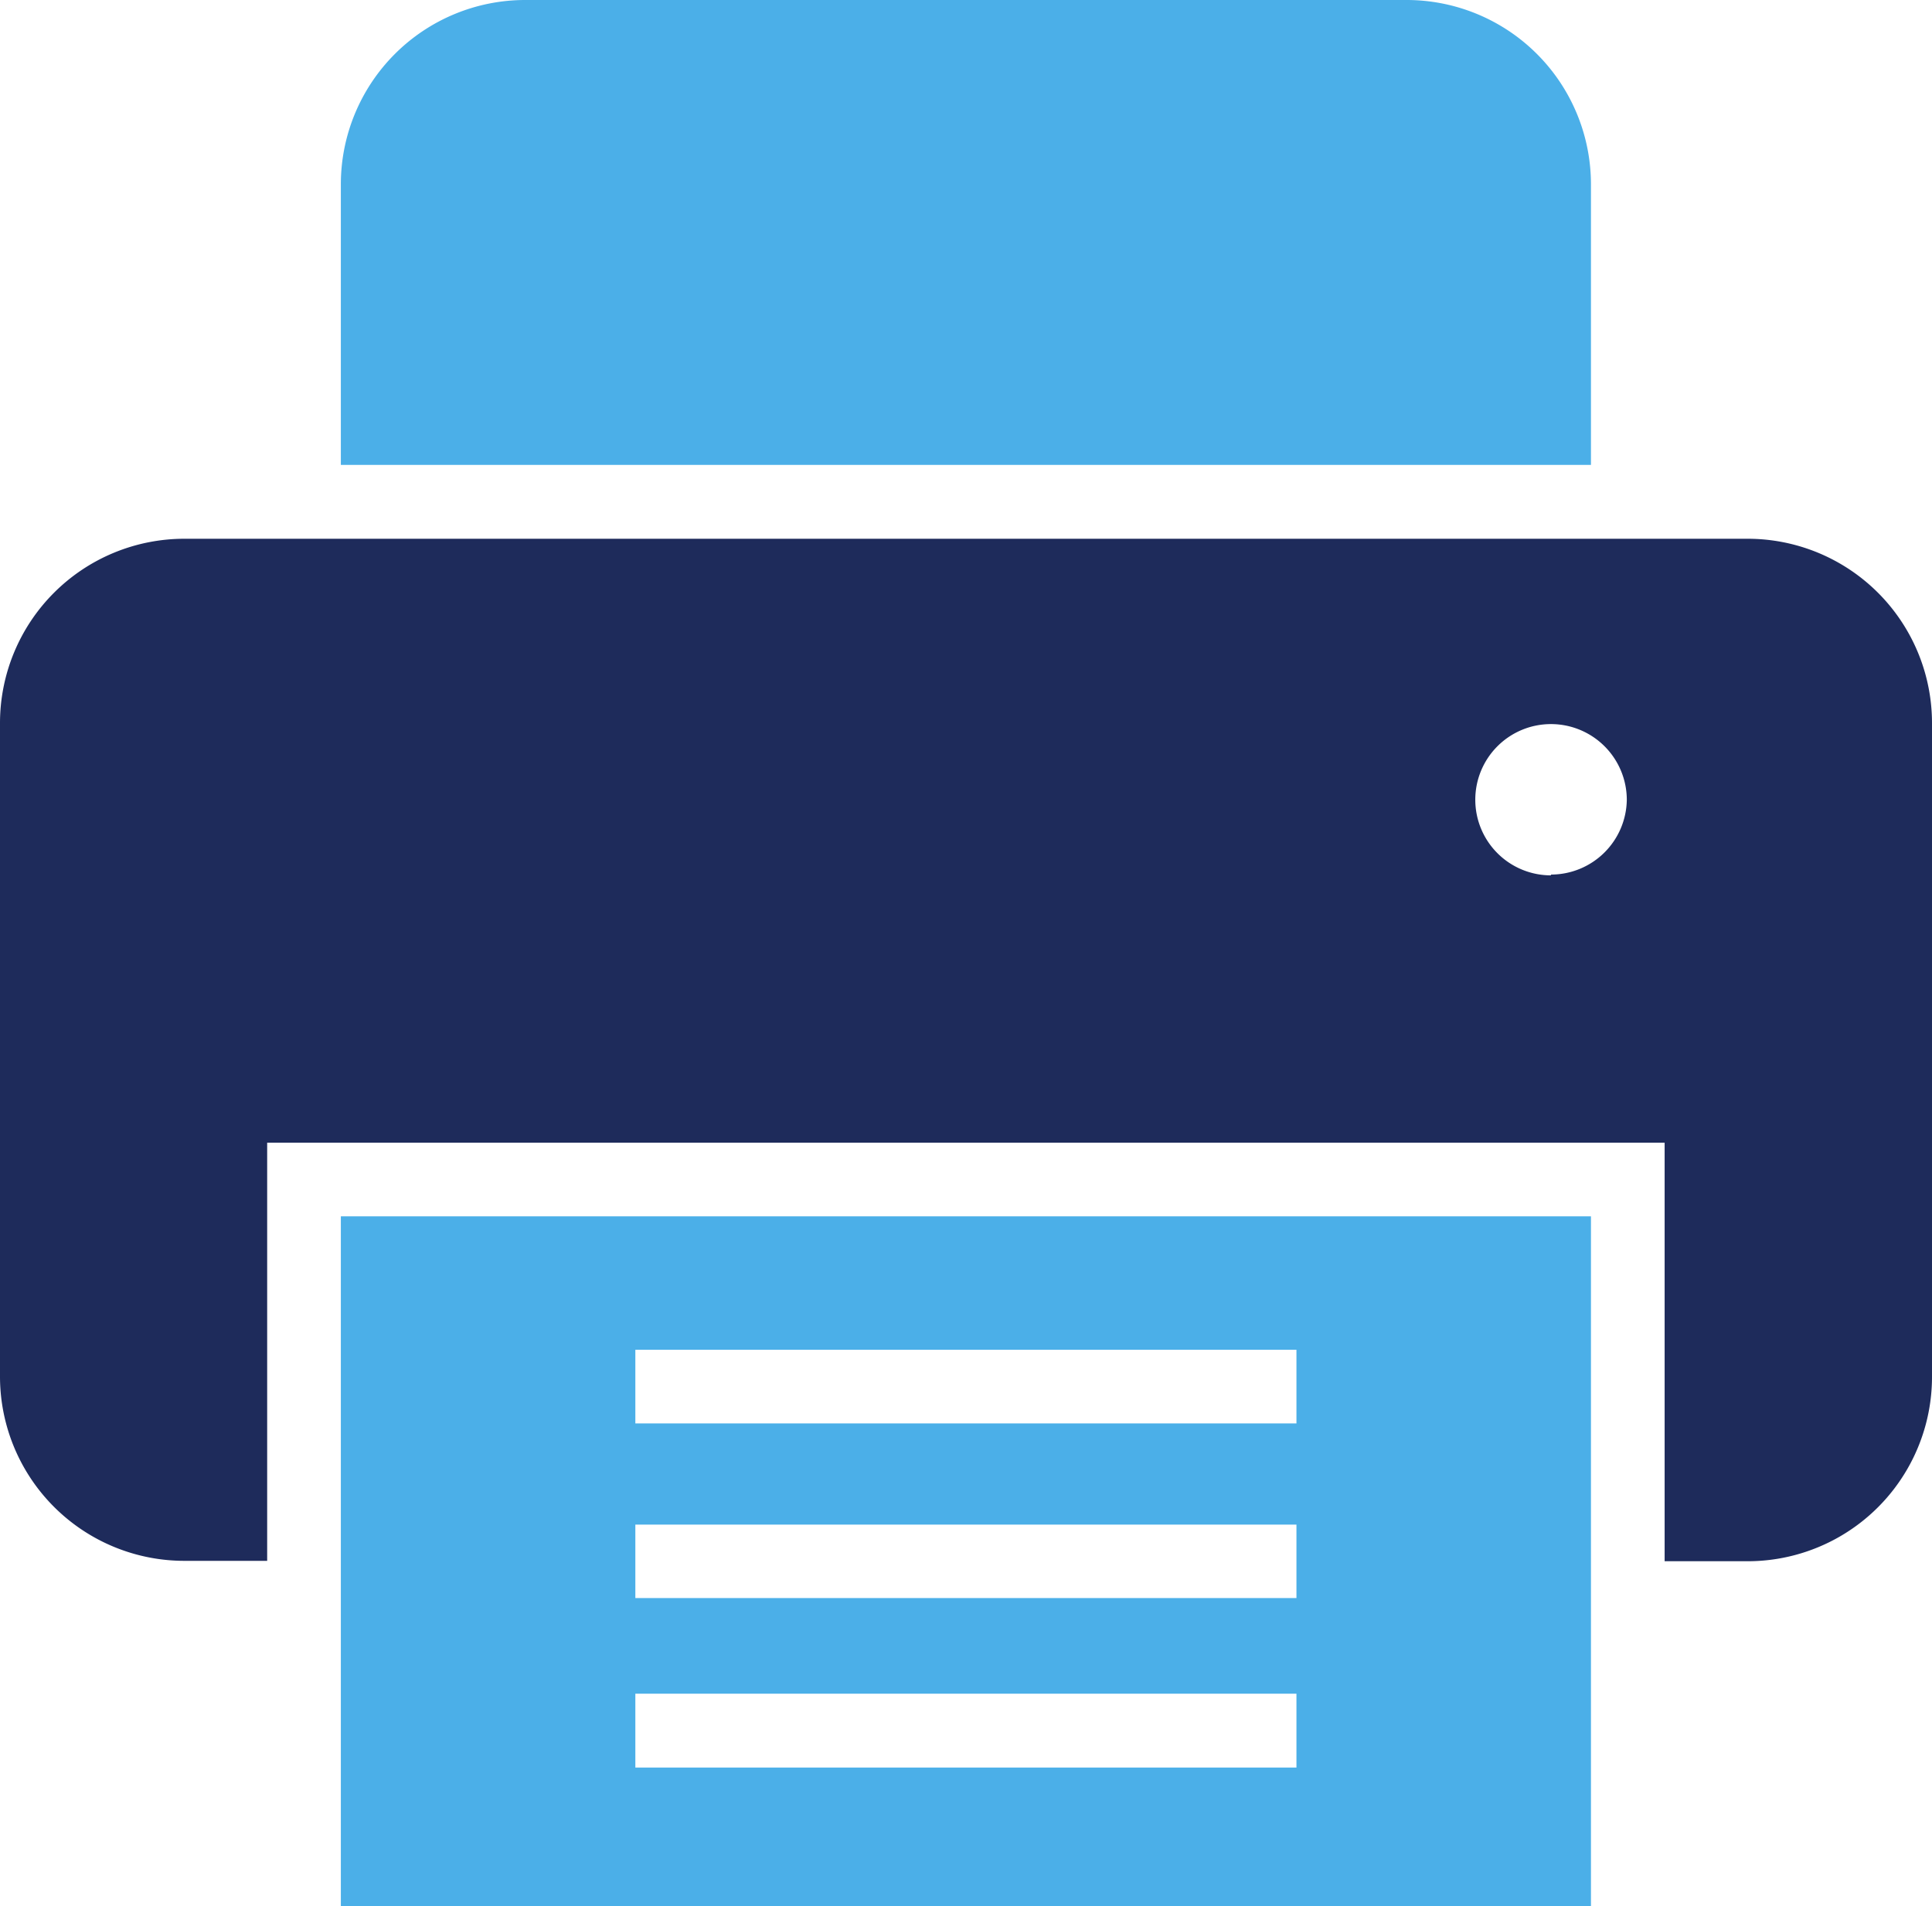 <svg xmlns="http://www.w3.org/2000/svg" width="97.55" height="96.27" viewBox="0 0 97.55 96.27">
  <defs>
    <style>
      .cls-1 {
        fill: #4bafe8;
      }

      .cls-2 {
        fill: #1e2b5b;
      }
    </style>
  </defs>
  <g id="OBJECTS">
    <g>
      <path class="cls-1" d="M80.33,9.31A9.31,9.31,0,0,0,71,0H26.52a9.31,9.31,0,0,0-9.31,9.31V23.48H80.33Z"/>
      <path class="cls-2" d="M88.24,27.21H9.31A9.31,9.31,0,0,0,0,36.52v33a9.31,9.31,0,0,0,9.31,9.31h4.18V57.71H84.05V78.85h4.19a9.31,9.31,0,0,0,9.31-9.31v-33A9.31,9.31,0,0,0,88.24,27.21Zm-9.93,17h0a3.82,3.82,0,0,1-3.82-3.82h0a3.82,3.82,0,0,1,3.82-3.82h0a3.83,3.83,0,0,1,3.83,3.82h0A3.83,3.83,0,0,1,78.31,44.17Z"/>
      <path class="cls-1" d="M17.21,61.43V96.27H80.33V61.43ZM65.46,89.27H32.08V85.54H65.46Zm0-8.56H32.08V77H65.46Zm0-8.82H32.08V68.17H65.46Z"/>
    </g>
  </g>
</svg>
